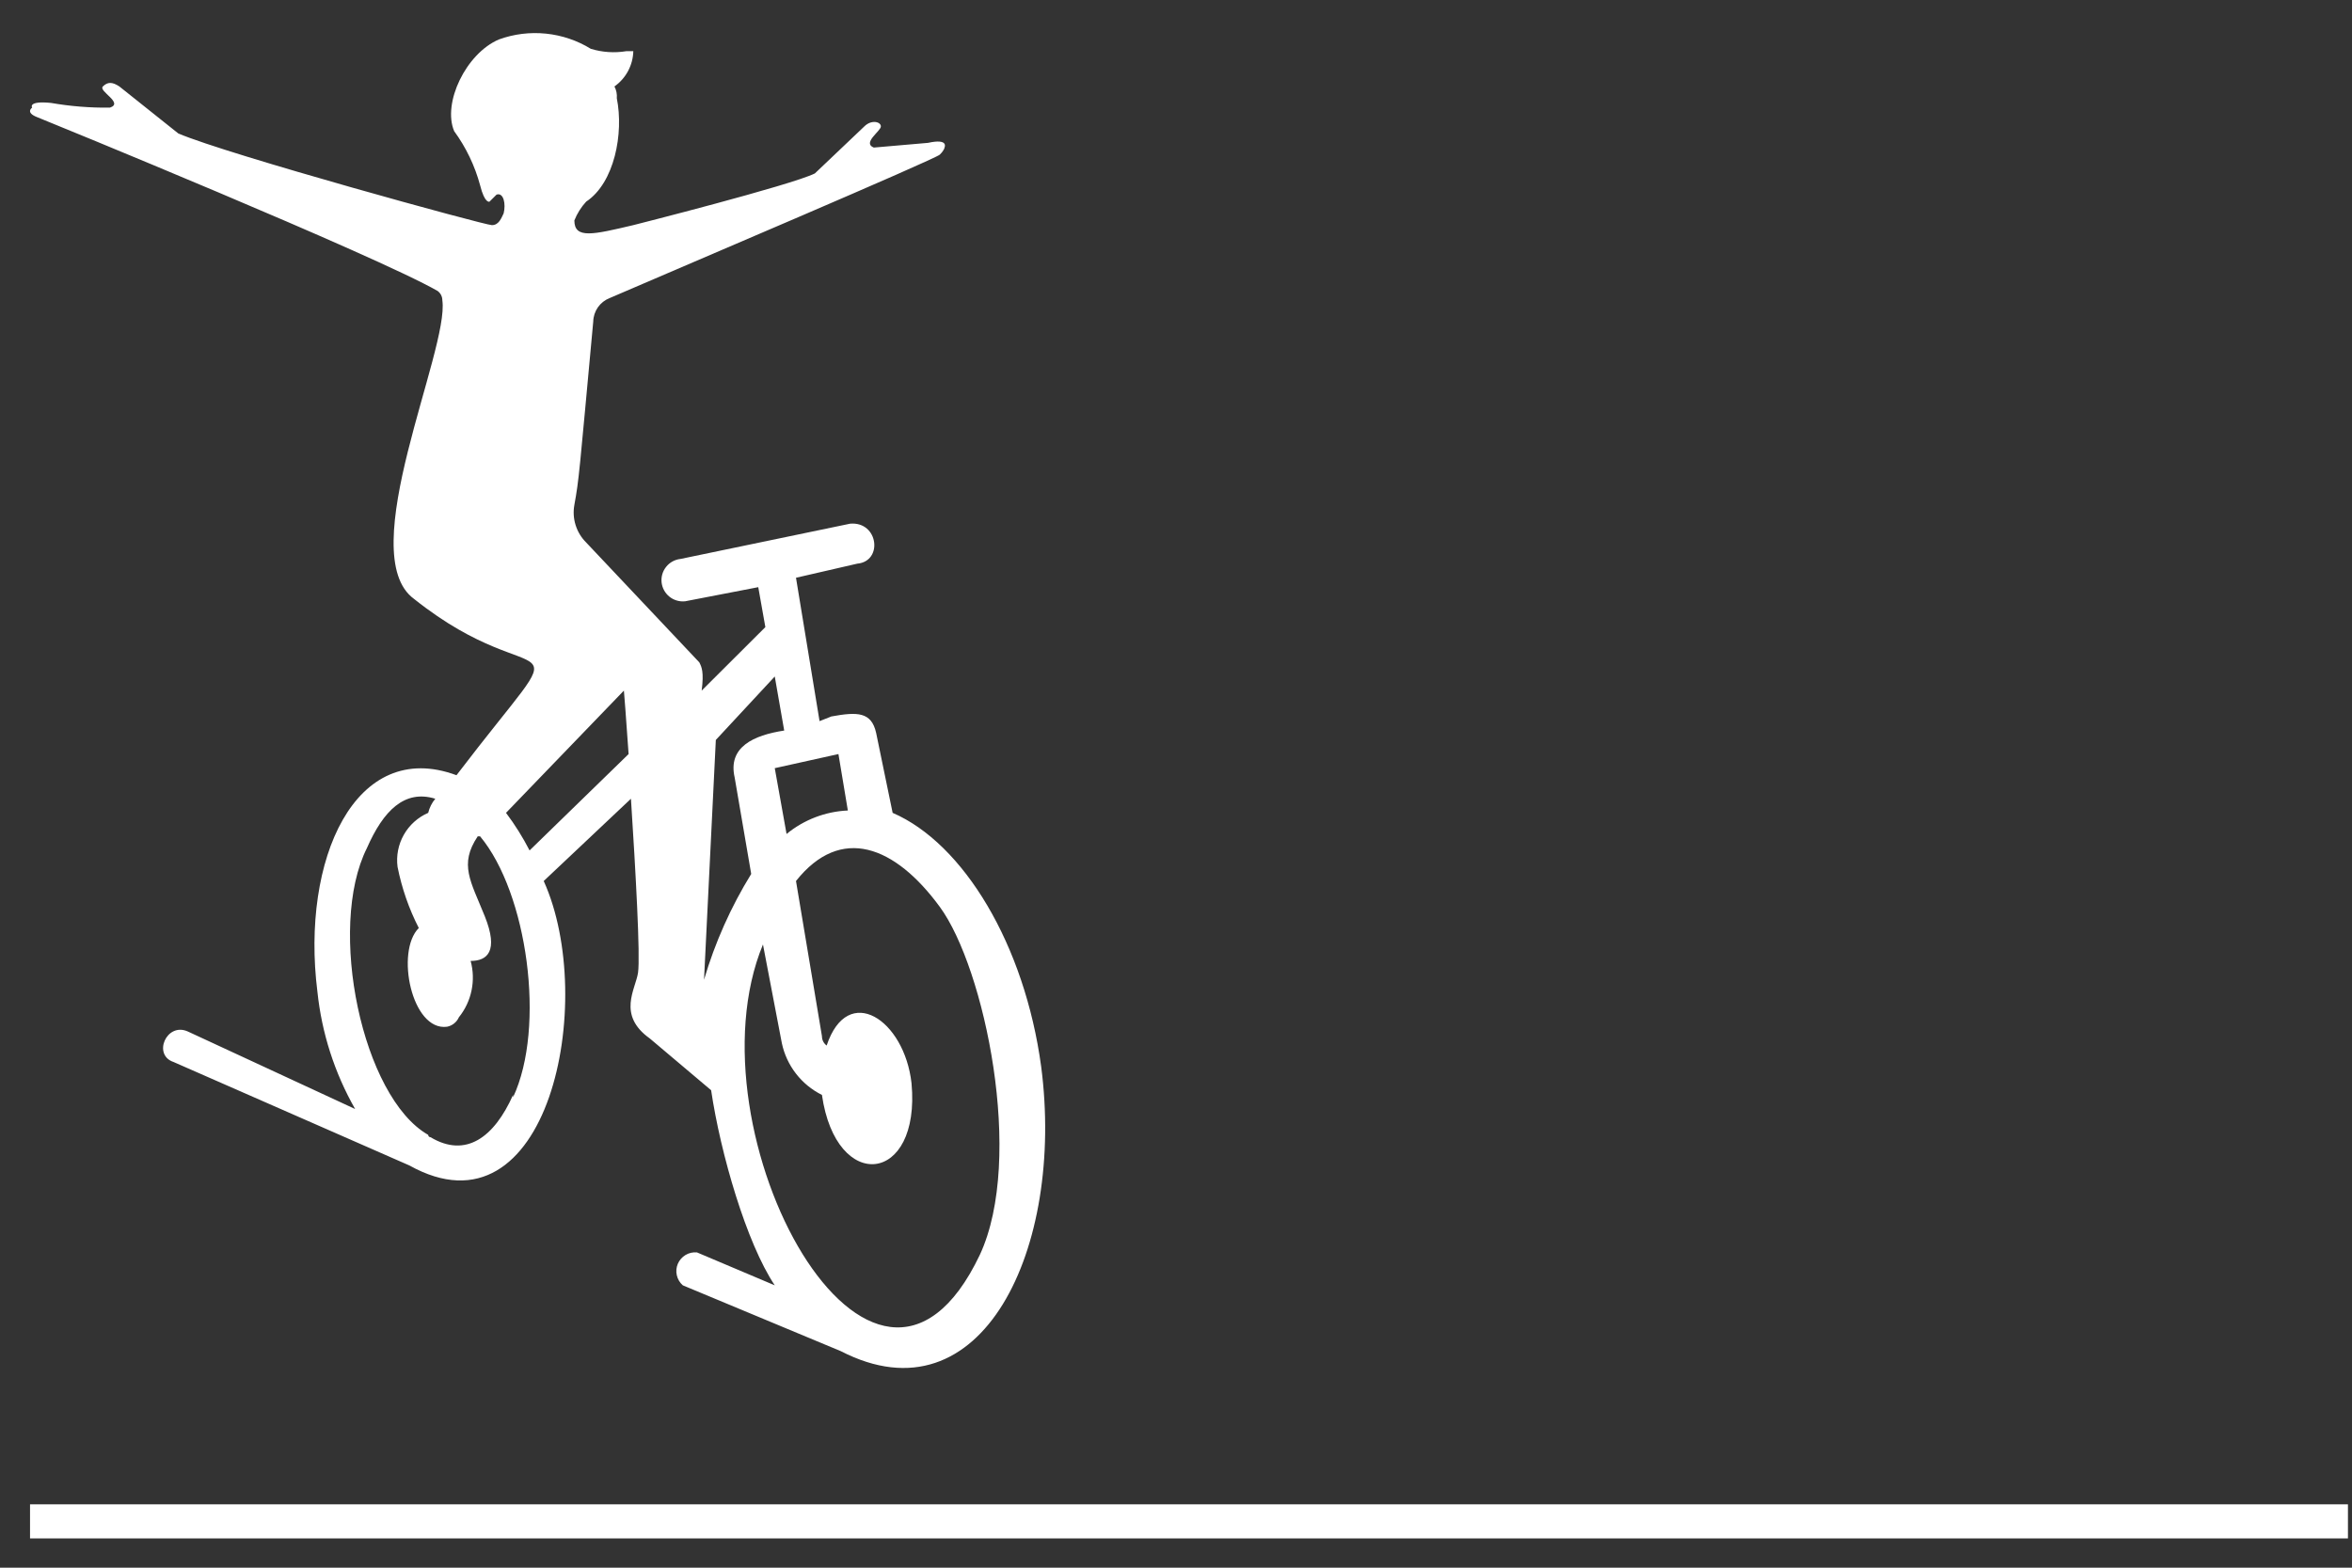<svg width="69" height="46" viewBox="0 0 69 46" fill="none" xmlns="http://www.w3.org/2000/svg">
<rect x="0" y="0" width="69" height="46" fill="#333333" stroke="none"/>
<path d="M30.545 31.3C30.061 27.713 28.262 24.747 26.187 23.851L25.703 21.505C25.565 20.884 25.15 20.884 24.389 21.023L24.043 21.16L23.352 16.953L25.15 16.539C25.911 16.47 25.772 15.297 24.942 15.366L19.963 16.401C19.798 16.419 19.646 16.502 19.543 16.632C19.439 16.761 19.391 16.926 19.409 17.091C19.428 17.256 19.511 17.406 19.641 17.51C19.77 17.613 19.936 17.661 20.101 17.643L22.245 17.229L22.453 18.401L20.585 20.264C20.654 19.712 20.585 19.574 20.516 19.436L17.196 15.918C17.053 15.776 16.947 15.601 16.887 15.409C16.826 15.217 16.814 15.013 16.85 14.815C16.989 14.056 16.989 13.918 17.404 9.434C17.407 9.285 17.455 9.139 17.541 9.016C17.627 8.894 17.748 8.799 17.888 8.745C19.963 7.848 27.432 4.675 27.571 4.537C27.709 4.399 27.709 4.33 27.709 4.33C27.709 4.33 27.847 4.054 27.225 4.192L25.634 4.33C25.288 4.192 25.842 3.847 25.842 3.709C25.842 3.571 25.565 3.502 25.357 3.709L23.905 5.089C23.213 5.434 18.579 6.606 18.579 6.606C17.404 6.882 16.85 7.02 16.85 6.468C16.931 6.265 17.048 6.078 17.196 5.917C18.026 5.365 18.303 3.916 18.095 2.882C18.106 2.763 18.082 2.643 18.026 2.537C18.192 2.419 18.329 2.264 18.425 2.085C18.521 1.905 18.574 1.706 18.579 1.502H18.372C18.025 1.559 17.67 1.535 17.334 1.433C16.935 1.187 16.485 1.035 16.017 0.987C15.55 0.939 15.078 0.997 14.637 1.157C13.669 1.571 12.977 3.02 13.323 3.847C13.672 4.325 13.93 4.863 14.084 5.434C14.222 5.986 14.36 5.917 14.36 5.917L14.568 5.71C14.775 5.641 14.845 5.986 14.775 6.262C14.706 6.399 14.637 6.606 14.43 6.606C14.222 6.606 6.683 4.537 5.231 3.916L3.502 2.537C3.294 2.399 3.156 2.399 3.018 2.537C2.879 2.675 3.64 3.02 3.225 3.158C2.646 3.166 2.067 3.119 1.496 3.02C0.804 2.951 0.943 3.158 0.943 3.158C0.943 3.158 0.735 3.296 1.081 3.434C1.427 3.571 11.04 7.503 12.839 8.538C12.882 8.57 12.917 8.612 12.941 8.659C12.965 8.707 12.977 8.76 12.977 8.814C13.185 10.262 10.349 16.263 12.147 17.574C15.951 20.609 17.127 17.85 13.392 22.747C10.418 21.643 8.827 25.23 9.311 29.093C9.437 30.306 9.814 31.48 10.418 32.541L5.507 30.265C4.885 29.989 4.47 30.955 5.092 31.162L12.009 34.197C16.09 36.473 17.542 29.369 15.951 25.851L18.51 23.437C18.648 25.575 18.787 28.058 18.718 28.541C18.648 29.024 18.095 29.782 19.064 30.472L20.862 31.99C21.138 33.852 21.899 36.473 22.729 37.715L20.447 36.749C20.33 36.738 20.213 36.764 20.112 36.824C20.012 36.884 19.933 36.974 19.886 37.081C19.84 37.188 19.829 37.308 19.856 37.422C19.882 37.535 19.943 37.638 20.032 37.715L24.666 39.646C28.816 41.784 31.236 36.611 30.545 31.3ZM15.052 32.128C14.499 33.369 13.669 33.99 12.631 33.369C12.613 33.369 12.595 33.362 12.582 33.349C12.569 33.336 12.562 33.319 12.562 33.3C10.626 32.197 9.588 27.23 10.764 24.885C11.248 23.782 11.87 23.161 12.77 23.437C12.67 23.557 12.599 23.699 12.562 23.851C12.26 23.982 12.009 24.208 11.847 24.494C11.685 24.78 11.62 25.111 11.663 25.437C11.787 26.061 11.996 26.664 12.286 27.23C11.594 27.92 12.078 30.265 13.115 30.127C13.191 30.112 13.262 30.079 13.322 30.031C13.382 29.983 13.43 29.922 13.461 29.851C13.646 29.622 13.773 29.353 13.833 29.065C13.893 28.777 13.884 28.48 13.807 28.196C14.291 28.196 14.637 27.92 14.222 26.885C13.807 25.851 13.461 25.368 14.015 24.54H14.084C15.467 26.196 16.02 30.127 15.052 32.197V32.128ZM15.536 24.954C15.337 24.567 15.106 24.198 14.845 23.851L18.303 20.264C18.303 20.264 18.372 21.091 18.441 22.126L15.536 24.954ZM24.597 22.126L24.873 23.782C24.215 23.811 23.584 24.053 23.075 24.471L22.729 22.54L24.597 22.126ZM20.654 28.748L21 21.712L22.729 19.85L23.006 21.436C22.107 21.574 21.346 21.919 21.553 22.816L22.038 25.644C21.441 26.613 20.975 27.657 20.654 28.748ZM28.746 36.818C25.634 43.371 20.101 33.231 22.383 27.713L22.937 30.61C23.006 30.935 23.147 31.24 23.351 31.503C23.554 31.766 23.815 31.979 24.113 32.128C24.527 35.025 27.017 34.749 26.741 31.783C26.533 29.92 24.873 28.817 24.251 30.679C24.208 30.647 24.173 30.605 24.149 30.558C24.125 30.51 24.113 30.457 24.113 30.403L23.352 25.851C24.666 24.195 26.257 24.816 27.571 26.61C28.885 28.403 30.061 33.99 28.746 36.818Z" fill="white"/>
<rect x="0.881" y="44.141" width="68" height="1" fill="white"/>
</svg>
